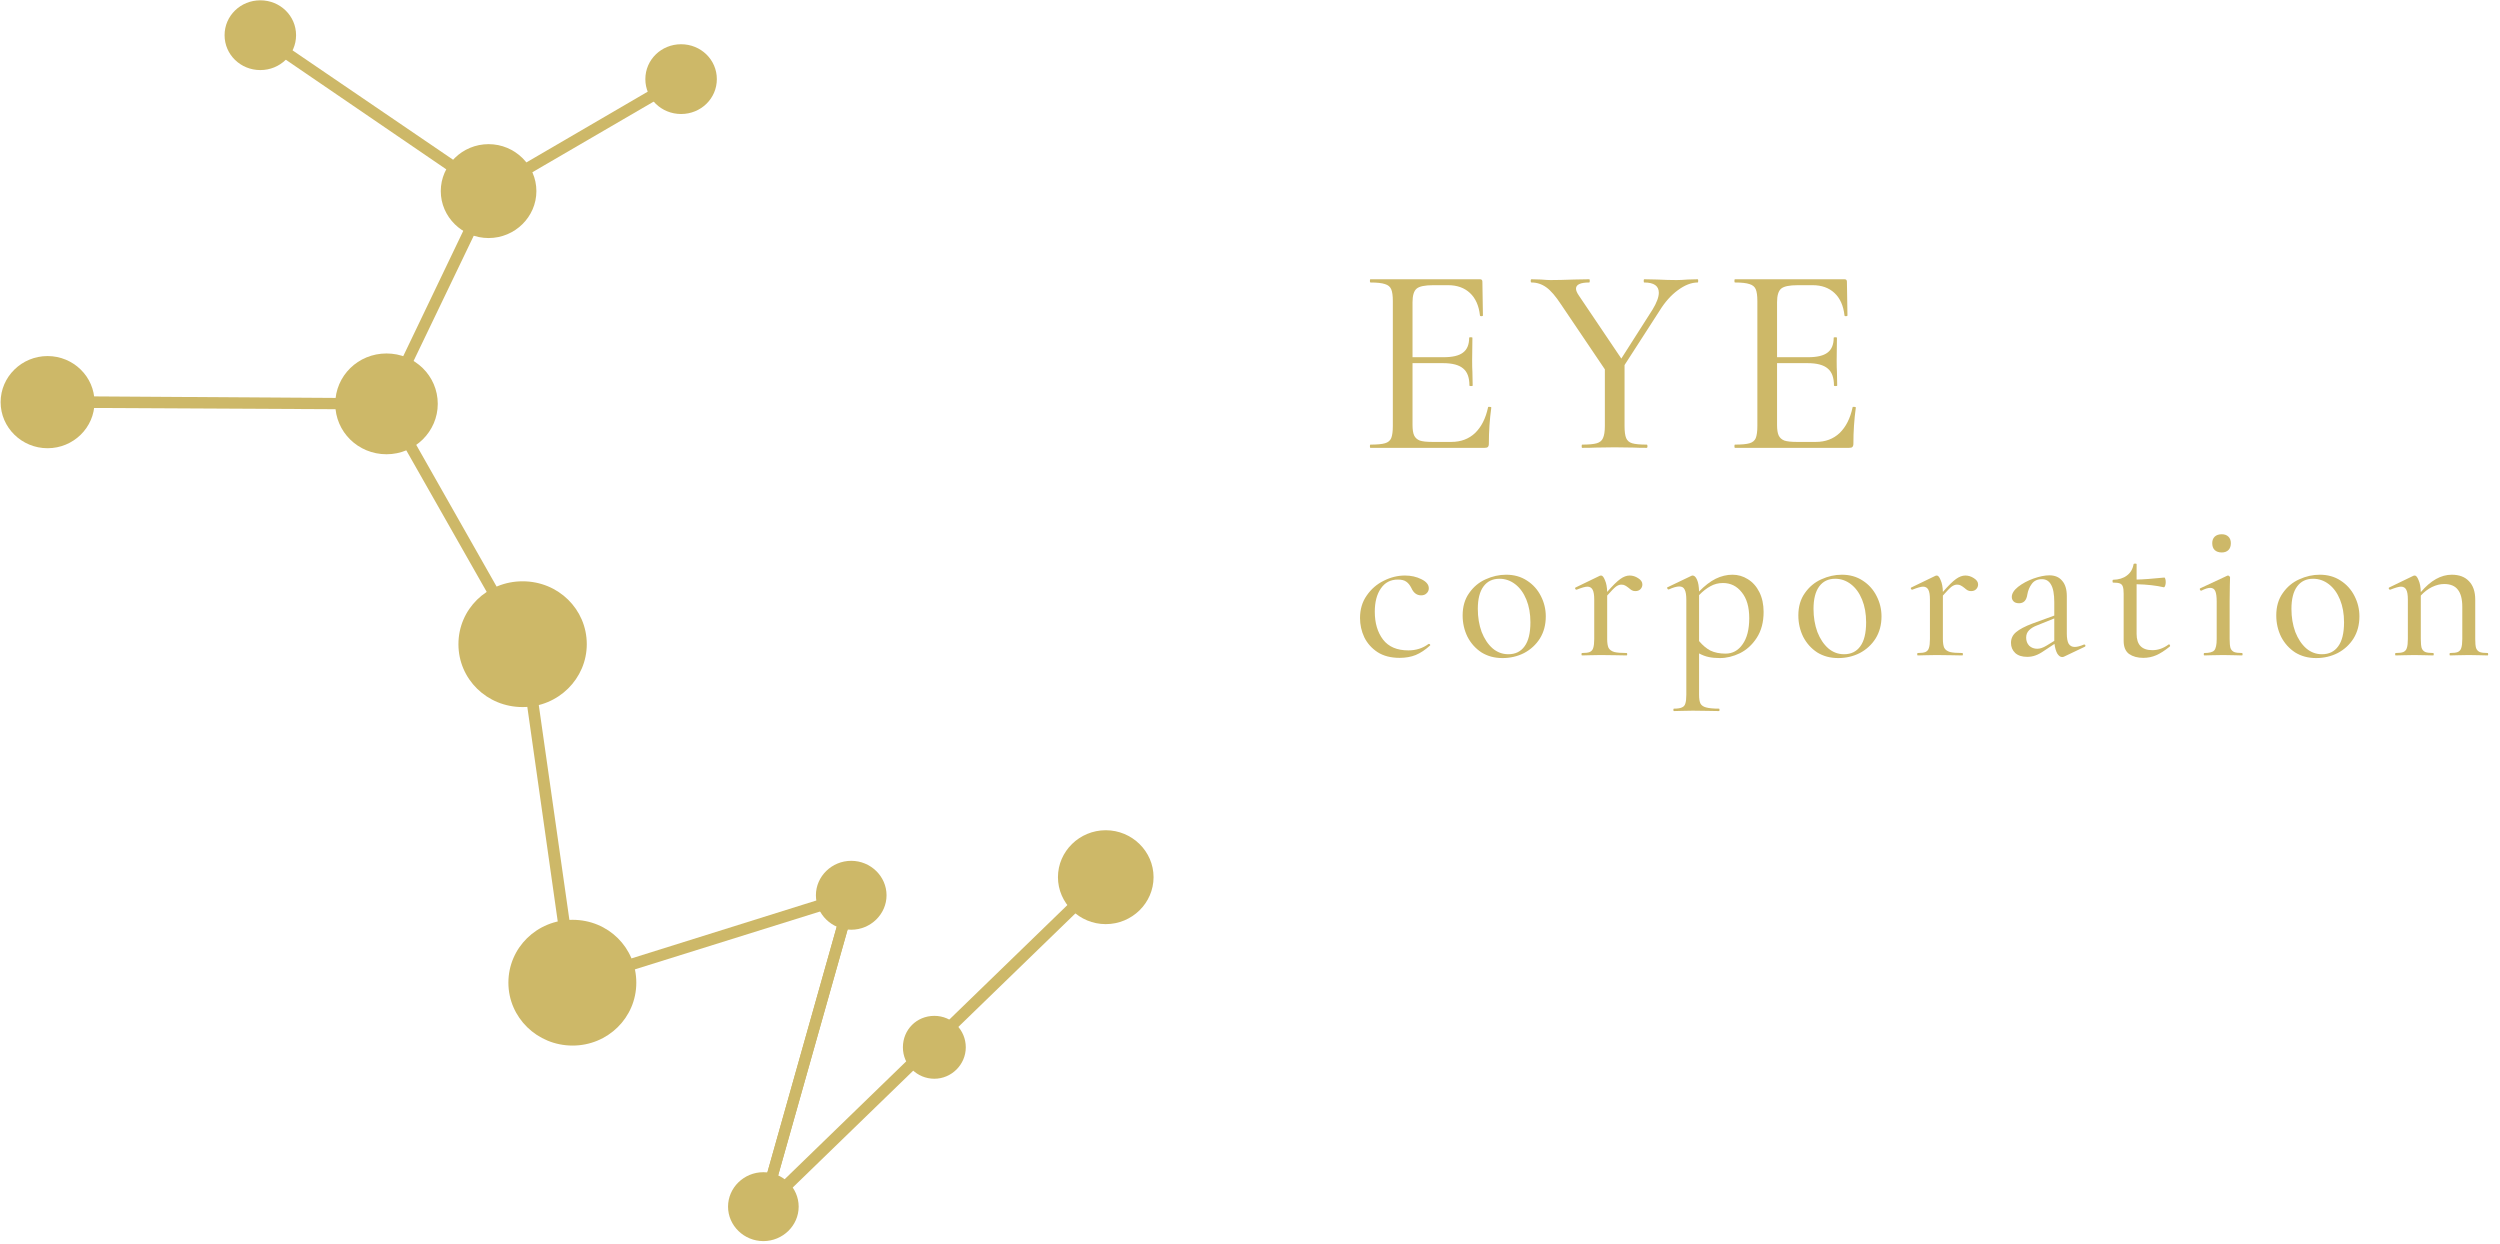 <svg width="201" height="100" viewBox="0 0 201 100" fill="none" xmlns="http://www.w3.org/2000/svg">
<path d="M61.824 97.119L60.959 96.877L67.78 72.707L68.888 72.118" fill="#CDB868"/>
<path d="M68.438 71.98L68.3 71.564L46.415 78.42L42.502 50.961L42.122 51.031L31.595 32.47L39.663 15.676L55.003 6.743L54.518 5.946L39.317 14.811L21.172 2.449L20.653 3.211L38.694 15.538L30.799 32.02L3.824 31.847V32.782L30.799 32.92L41.637 52L41.706 51.965L45.55 79.078L46.035 79.009L46.173 79.459L67.78 72.707L60.959 96.877L61.824 97.119L68.888 72.118L68.438 71.98Z" fill="#CDB868"/>
<path d="M89.18 70.802L61.755 97.396L61.097 96.738L88.522 70.144L89.18 70.802Z" fill="#CDB868"/>
<path d="M47.177 51.792C47.177 54.562 44.892 56.848 42.018 56.848C39.144 56.848 36.858 54.597 36.858 51.792C36.858 48.987 39.144 46.737 42.018 46.737C44.892 46.737 47.177 48.987 47.177 51.792Z" fill="#CDB868"/>
<path d="M51.159 79.009C51.159 81.814 48.874 84.064 46.034 84.064C43.195 84.064 40.875 81.814 40.875 79.009C40.875 76.204 43.16 73.953 46.034 73.953C48.908 73.953 51.159 76.204 51.159 79.009Z" fill="#CDB868"/>
<path d="M35.196 32.47C35.196 34.687 33.361 36.522 31.076 36.522C28.79 36.522 26.955 34.721 26.955 32.47C26.955 30.22 28.79 28.419 31.076 28.419C33.361 28.419 35.196 30.22 35.196 32.47Z" fill="#CDB868"/>
<path d="M43.126 15.364C43.126 17.442 41.394 19.139 39.282 19.139C37.17 19.139 35.438 17.442 35.438 15.364C35.438 13.287 37.17 11.59 39.282 11.59C41.394 11.59 43.126 13.287 43.126 15.364Z" fill="#CDB868"/>
<path d="M92.746 70.525C92.746 72.603 91.015 74.3 88.903 74.3C86.79 74.3 85.059 72.603 85.059 70.525C85.059 68.448 86.79 66.751 88.903 66.751C91.015 66.751 92.746 68.448 92.746 70.525Z" fill="#CDB868"/>
<path d="M57.634 6.362C57.634 7.92 56.353 9.166 54.76 9.166C53.167 9.166 51.886 7.92 51.886 6.362C51.886 4.803 53.167 3.557 54.76 3.557C56.353 3.557 57.634 4.803 57.634 6.362Z" fill="#CDB868"/>
<path d="M23.804 2.83C23.804 4.388 22.523 5.634 20.93 5.634C19.337 5.634 18.056 4.388 18.056 2.83C18.056 1.271 19.337 0.025 20.93 0.025C22.523 0.025 23.804 1.271 23.804 2.83Z" fill="#CDB868"/>
<path d="M7.598 32.332C7.598 34.375 5.902 36.037 3.824 36.037C1.747 36.037 0.05 34.375 0.05 32.332C0.05 30.289 1.747 28.627 3.824 28.627C5.902 28.627 7.598 30.289 7.598 32.332Z" fill="#CDB868"/>
<path d="M71.278 71.98C71.278 73.503 69.996 74.75 68.438 74.75C66.88 74.75 65.599 73.503 65.599 71.98C65.599 70.456 66.88 69.21 68.438 69.21C69.996 69.21 71.278 70.456 71.278 71.98Z" fill="#CDB868"/>
<path d="M64.213 97.015C64.213 98.538 62.932 99.785 61.374 99.785C59.816 99.785 58.535 98.538 58.535 97.015C58.535 95.491 59.816 94.245 61.374 94.245C62.932 94.245 64.213 95.491 64.213 97.015Z" fill="#CDB868"/>
<path d="M77.649 84.203C77.649 85.588 76.506 86.731 75.121 86.731C73.736 86.731 72.593 85.623 72.593 84.203C72.593 82.783 73.701 81.675 75.121 81.675C76.541 81.675 77.649 82.818 77.649 84.203Z" fill="#CDB868"/>
<path d="M119.639 32.754C119.639 32.71 119.683 32.696 119.77 32.71C119.856 32.71 119.9 32.732 119.9 32.775C119.77 33.715 119.704 34.684 119.704 35.682C119.704 35.797 119.676 35.884 119.618 35.942C119.574 35.985 119.488 36.007 119.357 36.007H110.184C110.155 36.007 110.14 35.964 110.14 35.877C110.14 35.79 110.155 35.747 110.184 35.747C110.718 35.747 111.109 35.711 111.355 35.638C111.6 35.566 111.767 35.429 111.853 35.226C111.94 35.009 111.984 34.684 111.984 34.25V24.209C111.984 23.775 111.94 23.457 111.853 23.255C111.767 23.052 111.6 22.915 111.355 22.842C111.109 22.756 110.718 22.712 110.184 22.712C110.155 22.712 110.14 22.669 110.14 22.582C110.14 22.495 110.155 22.452 110.184 22.452H118.989C119.119 22.452 119.184 22.517 119.184 22.647L119.227 25.358C119.227 25.402 119.184 25.423 119.097 25.423C119.025 25.423 118.989 25.402 118.989 25.358C118.902 24.577 118.635 23.977 118.186 23.558C117.738 23.139 117.153 22.929 116.43 22.929H115.237C114.557 22.929 114.109 23.023 113.892 23.211C113.675 23.399 113.567 23.761 113.567 24.296V28.72H116.061C116.784 28.72 117.304 28.597 117.622 28.351C117.955 28.105 118.121 27.708 118.121 27.158C118.121 27.129 118.165 27.115 118.251 27.115C118.338 27.115 118.382 27.129 118.382 27.158L118.36 28.958C118.36 29.378 118.367 29.696 118.382 29.913L118.403 30.997C118.403 31.026 118.36 31.04 118.273 31.04C118.186 31.04 118.143 31.026 118.143 30.997C118.143 30.361 117.977 29.905 117.644 29.631C117.312 29.341 116.769 29.197 116.018 29.197H113.567V34.163C113.567 34.539 113.61 34.821 113.697 35.009C113.784 35.197 113.936 35.335 114.152 35.421C114.369 35.494 114.702 35.53 115.15 35.53H116.69C117.456 35.53 118.092 35.291 118.598 34.814C119.104 34.322 119.451 33.636 119.639 32.754Z" fill="#CDB868"/>
<path d="M136.492 22.452C136.521 22.452 136.535 22.495 136.535 22.582C136.535 22.669 136.521 22.712 136.492 22.712C135.986 22.712 135.451 22.922 134.887 23.341C134.337 23.746 133.846 24.303 133.412 25.011L130.614 29.349V34.25C130.614 34.698 130.658 35.024 130.744 35.226C130.831 35.429 130.99 35.566 131.222 35.638C131.467 35.711 131.858 35.747 132.393 35.747C132.436 35.747 132.458 35.79 132.458 35.877C132.458 35.964 132.436 36.007 132.393 36.007C131.944 36.007 131.597 36 131.352 35.985L129.812 35.964L128.315 35.985C128.041 36 127.672 36.007 127.209 36.007C127.18 36.007 127.166 35.964 127.166 35.877C127.166 35.79 127.18 35.747 127.209 35.747C127.744 35.747 128.135 35.711 128.38 35.638C128.626 35.566 128.792 35.429 128.879 35.226C128.98 35.009 129.031 34.684 129.031 34.25V29.696L125.518 24.491C125.084 23.826 124.686 23.363 124.325 23.103C123.963 22.842 123.566 22.712 123.132 22.712C123.089 22.712 123.067 22.669 123.067 22.582C123.067 22.495 123.089 22.452 123.132 22.452L123.891 22.474C124.238 22.503 124.491 22.517 124.65 22.517C125.142 22.517 125.778 22.503 126.559 22.474L127.773 22.452C127.802 22.452 127.817 22.495 127.817 22.582C127.817 22.669 127.802 22.712 127.773 22.712C127.065 22.712 126.71 22.879 126.71 23.211C126.71 23.356 126.79 23.544 126.949 23.775L130.354 28.828L132.87 24.881C133.202 24.332 133.369 23.883 133.369 23.536C133.369 22.987 132.978 22.712 132.197 22.712C132.169 22.712 132.154 22.669 132.154 22.582C132.154 22.495 132.169 22.452 132.197 22.452L133.238 22.474C133.817 22.503 134.337 22.517 134.8 22.517C135.046 22.517 135.342 22.503 135.689 22.474L136.492 22.452Z" fill="#CDB868"/>
<path d="M148.948 32.754C148.948 32.71 148.991 32.696 149.078 32.71C149.164 32.71 149.208 32.732 149.208 32.775C149.078 33.715 149.013 34.684 149.013 35.682C149.013 35.797 148.984 35.884 148.926 35.942C148.883 35.985 148.796 36.007 148.666 36.007H139.492C139.463 36.007 139.448 35.964 139.448 35.877C139.448 35.79 139.463 35.747 139.492 35.747C140.027 35.747 140.417 35.711 140.663 35.638C140.909 35.566 141.075 35.429 141.162 35.226C141.248 35.009 141.292 34.684 141.292 34.25V24.209C141.292 23.775 141.248 23.457 141.162 23.255C141.075 23.052 140.909 22.915 140.663 22.842C140.417 22.756 140.027 22.712 139.492 22.712C139.463 22.712 139.448 22.669 139.448 22.582C139.448 22.495 139.463 22.452 139.492 22.452H148.297C148.427 22.452 148.492 22.517 148.492 22.647L148.536 25.358C148.536 25.402 148.492 25.423 148.405 25.423C148.333 25.423 148.297 25.402 148.297 25.358C148.21 24.577 147.943 23.977 147.494 23.558C147.046 23.139 146.461 22.929 145.738 22.929H144.545C143.865 22.929 143.417 23.023 143.2 23.211C142.983 23.399 142.875 23.761 142.875 24.296V28.72H145.369C146.092 28.72 146.613 28.597 146.931 28.351C147.263 28.105 147.429 27.708 147.429 27.158C147.429 27.129 147.473 27.115 147.56 27.115C147.646 27.115 147.69 27.129 147.69 27.158L147.668 28.958C147.668 29.378 147.675 29.696 147.69 29.913L147.711 30.997C147.711 31.026 147.668 31.04 147.581 31.04C147.494 31.04 147.451 31.026 147.451 30.997C147.451 30.361 147.285 29.905 146.952 29.631C146.62 29.341 146.078 29.197 145.326 29.197H142.875V34.163C142.875 34.539 142.918 34.821 143.005 35.009C143.092 35.197 143.244 35.335 143.461 35.421C143.677 35.494 144.01 35.53 144.458 35.53H145.998C146.764 35.53 147.401 35.291 147.907 34.814C148.413 34.322 148.76 33.636 148.948 32.754Z" fill="#CDB868"/>
<path d="M112.534 52.892C111.829 52.892 111.238 52.741 110.761 52.437C110.284 52.123 109.926 51.721 109.687 51.233C109.46 50.745 109.346 50.23 109.346 49.688C109.346 48.994 109.525 48.392 109.882 47.883C110.24 47.362 110.696 46.966 111.249 46.695C111.802 46.413 112.371 46.272 112.957 46.272C113.445 46.272 113.884 46.37 114.274 46.565C114.675 46.76 114.876 47.004 114.876 47.297C114.876 47.46 114.816 47.595 114.697 47.704C114.589 47.812 114.442 47.866 114.258 47.866C113.911 47.866 113.651 47.671 113.477 47.281C113.358 47.042 113.217 46.869 113.054 46.76C112.903 46.652 112.68 46.597 112.387 46.597C111.802 46.597 111.346 46.836 111.021 47.313C110.696 47.779 110.533 48.403 110.533 49.184C110.533 50.095 110.755 50.843 111.2 51.428C111.645 52.003 112.322 52.291 113.233 52.291C113.851 52.291 114.394 52.117 114.86 51.77H114.892C114.925 51.77 114.952 51.786 114.974 51.819C115.006 51.851 115.006 51.879 114.974 51.9C114.594 52.247 114.209 52.502 113.819 52.665C113.439 52.816 113.011 52.892 112.534 52.892Z" fill="#CDB868"/>
<path d="M120.801 52.909C120.161 52.909 119.597 52.757 119.109 52.453C118.632 52.139 118.258 51.721 117.987 51.201C117.726 50.669 117.596 50.095 117.596 49.477C117.596 48.772 117.77 48.175 118.117 47.687C118.464 47.188 118.903 46.82 119.434 46.581C119.976 46.332 120.529 46.207 121.093 46.207C121.733 46.207 122.292 46.364 122.769 46.679C123.257 46.993 123.631 47.411 123.891 47.931C124.151 48.441 124.281 48.983 124.281 49.558C124.281 50.23 124.124 50.821 123.81 51.331C123.495 51.83 123.072 52.22 122.541 52.502C122.01 52.773 121.429 52.909 120.801 52.909ZM121.272 52.6C121.836 52.6 122.27 52.388 122.574 51.965C122.888 51.542 123.045 50.897 123.045 50.03C123.045 49.346 122.937 48.739 122.72 48.208C122.503 47.676 122.205 47.264 121.825 46.972C121.446 46.679 121.023 46.532 120.557 46.532C120.004 46.532 119.575 46.739 119.272 47.151C118.968 47.563 118.816 48.164 118.816 48.956C118.816 49.628 118.919 50.246 119.125 50.81C119.342 51.363 119.635 51.803 120.004 52.128C120.372 52.442 120.795 52.6 121.272 52.6Z" fill="#CDB868"/>
<path d="M131.023 46.272C131.261 46.272 131.489 46.343 131.706 46.484C131.934 46.625 132.047 46.793 132.047 46.988C132.047 47.14 131.993 47.27 131.885 47.378C131.787 47.476 131.652 47.525 131.478 47.525C131.37 47.525 131.278 47.503 131.202 47.46C131.126 47.416 131.039 47.351 130.941 47.264C130.833 47.178 130.735 47.113 130.649 47.069C130.573 47.026 130.475 47.004 130.356 47.004C130.215 47.004 130.068 47.058 129.917 47.167C129.776 47.275 129.543 47.514 129.217 47.883V51.38C129.217 51.694 129.255 51.933 129.331 52.095C129.418 52.247 129.57 52.356 129.787 52.421C130.003 52.475 130.334 52.502 130.779 52.502C130.811 52.502 130.828 52.535 130.828 52.6C130.828 52.665 130.811 52.697 130.779 52.697C130.421 52.697 130.134 52.692 129.917 52.681L128.697 52.665L127.818 52.681C127.667 52.692 127.461 52.697 127.2 52.697C127.168 52.697 127.151 52.665 127.151 52.6C127.151 52.535 127.168 52.502 127.2 52.502C127.482 52.502 127.688 52.475 127.818 52.421C127.959 52.356 128.052 52.247 128.095 52.095C128.149 51.933 128.176 51.694 128.176 51.38V48.192C128.176 47.834 128.133 47.574 128.046 47.411C127.959 47.248 127.818 47.167 127.623 47.167C127.461 47.167 127.173 47.248 126.761 47.411H126.745C126.701 47.411 126.669 47.389 126.647 47.346C126.626 47.291 126.636 47.254 126.68 47.232L128.632 46.288L128.729 46.272C128.838 46.272 128.941 46.397 129.038 46.646C129.147 46.885 129.206 47.199 129.217 47.59C129.662 47.08 130.014 46.733 130.275 46.549C130.535 46.364 130.784 46.272 131.023 46.272Z" fill="#CDB868"/>
<path d="M139.289 46.207C139.733 46.207 140.146 46.326 140.525 46.565C140.915 46.804 141.224 47.151 141.452 47.606C141.68 48.062 141.794 48.593 141.794 49.2C141.794 50.024 141.609 50.718 141.241 51.282C140.883 51.835 140.433 52.247 139.891 52.518C139.348 52.779 138.812 52.909 138.28 52.909C137.944 52.909 137.646 52.882 137.386 52.827C137.125 52.773 136.865 52.675 136.605 52.535V55.853C136.605 56.178 136.643 56.417 136.719 56.569C136.806 56.72 136.957 56.823 137.174 56.878C137.402 56.943 137.749 56.975 138.215 56.975C138.237 56.975 138.248 57.008 138.248 57.073C138.248 57.138 138.237 57.17 138.215 57.17C137.825 57.17 137.521 57.165 137.304 57.154L136.101 57.138L135.206 57.154C135.054 57.165 134.848 57.17 134.588 57.17C134.555 57.17 134.539 57.138 134.539 57.073C134.539 57.008 134.555 56.975 134.588 56.975C134.881 56.975 135.092 56.943 135.222 56.878C135.363 56.823 135.456 56.72 135.499 56.569C135.553 56.417 135.58 56.178 135.58 55.853V48.224C135.58 47.845 135.537 47.574 135.45 47.411C135.374 47.237 135.228 47.151 135.011 47.151C134.805 47.151 134.523 47.232 134.165 47.395H134.149C134.105 47.395 134.073 47.367 134.051 47.313C134.019 47.259 134.024 47.227 134.068 47.216L135.971 46.305C136.014 46.283 136.052 46.272 136.084 46.272C136.225 46.272 136.345 46.386 136.442 46.614C136.54 46.831 136.594 47.145 136.605 47.557C137.06 47.091 137.505 46.749 137.939 46.532C138.383 46.316 138.833 46.207 139.289 46.207ZM138.736 52.551C139.3 52.551 139.755 52.301 140.102 51.803C140.46 51.304 140.639 50.604 140.639 49.704C140.639 48.804 140.438 48.11 140.037 47.622C139.647 47.123 139.142 46.874 138.524 46.874C138.156 46.874 137.819 46.961 137.516 47.134C137.212 47.297 136.909 47.535 136.605 47.85V51.542C136.887 51.879 137.191 52.133 137.516 52.307C137.852 52.469 138.259 52.551 138.736 52.551Z" fill="#CDB868"/>
<path d="M147.792 52.909C147.152 52.909 146.588 52.757 146.1 52.453C145.623 52.139 145.249 51.721 144.978 51.201C144.717 50.669 144.587 50.095 144.587 49.477C144.587 48.772 144.761 48.175 145.108 47.687C145.455 47.188 145.894 46.82 146.425 46.581C146.968 46.332 147.521 46.207 148.084 46.207C148.724 46.207 149.283 46.364 149.76 46.679C150.248 46.993 150.622 47.411 150.882 47.931C151.142 48.441 151.273 48.983 151.273 49.558C151.273 50.23 151.115 50.821 150.801 51.331C150.486 51.83 150.063 52.22 149.532 52.502C149.001 52.773 148.421 52.909 147.792 52.909ZM148.263 52.6C148.827 52.6 149.261 52.388 149.565 51.965C149.879 51.542 150.036 50.897 150.036 50.03C150.036 49.346 149.928 48.739 149.711 48.208C149.494 47.676 149.196 47.264 148.816 46.972C148.437 46.679 148.014 46.532 147.548 46.532C146.995 46.532 146.566 46.739 146.263 47.151C145.959 47.563 145.807 48.164 145.807 48.956C145.807 49.628 145.91 50.246 146.116 50.81C146.333 51.363 146.626 51.803 146.995 52.128C147.363 52.442 147.786 52.6 148.263 52.6Z" fill="#CDB868"/>
<path d="M158.014 46.272C158.252 46.272 158.48 46.343 158.697 46.484C158.925 46.625 159.039 46.793 159.039 46.988C159.039 47.14 158.984 47.27 158.876 47.378C158.778 47.476 158.643 47.525 158.469 47.525C158.361 47.525 158.269 47.503 158.193 47.46C158.117 47.416 158.03 47.351 157.933 47.264C157.824 47.178 157.727 47.113 157.64 47.069C157.564 47.026 157.466 47.004 157.347 47.004C157.206 47.004 157.06 47.058 156.908 47.167C156.767 47.275 156.534 47.514 156.208 47.883V51.38C156.208 51.694 156.246 51.933 156.322 52.095C156.409 52.247 156.561 52.356 156.778 52.421C156.995 52.475 157.325 52.502 157.77 52.502C157.802 52.502 157.819 52.535 157.819 52.6C157.819 52.665 157.802 52.697 157.77 52.697C157.412 52.697 157.125 52.692 156.908 52.681L155.688 52.665L154.81 52.681C154.658 52.692 154.452 52.697 154.191 52.697C154.159 52.697 154.143 52.665 154.143 52.6C154.143 52.535 154.159 52.502 154.191 52.502C154.473 52.502 154.679 52.475 154.81 52.421C154.95 52.356 155.043 52.247 155.086 52.095C155.14 51.933 155.167 51.694 155.167 51.38V48.192C155.167 47.834 155.124 47.574 155.037 47.411C154.95 47.248 154.81 47.167 154.614 47.167C154.452 47.167 154.164 47.248 153.752 47.411H153.736C153.693 47.411 153.66 47.389 153.638 47.346C153.617 47.291 153.628 47.254 153.671 47.232L155.623 46.288L155.72 46.272C155.829 46.272 155.932 46.397 156.029 46.646C156.138 46.885 156.198 47.199 156.208 47.59C156.653 47.08 157.005 46.733 157.266 46.549C157.526 46.364 157.775 46.272 158.014 46.272Z" fill="#CDB868"/>
<path d="M167.587 51.819C167.631 51.819 167.658 51.846 167.669 51.9C167.68 51.944 167.663 51.976 167.62 51.998L165.945 52.795C165.901 52.816 165.852 52.827 165.798 52.827C165.657 52.827 165.527 52.735 165.408 52.551C165.299 52.356 165.223 52.095 165.18 51.77L164.367 52.307C164.106 52.491 163.868 52.621 163.651 52.697C163.445 52.773 163.223 52.811 162.984 52.811C162.572 52.811 162.252 52.708 162.024 52.502C161.797 52.285 161.683 52.014 161.683 51.689C161.683 51.342 161.818 51.054 162.09 50.827C162.371 50.588 162.816 50.355 163.423 50.127L165.164 49.493V48.419C165.164 47.769 165.077 47.297 164.903 47.004C164.741 46.711 164.497 46.565 164.172 46.565C163.814 46.565 163.543 46.69 163.358 46.939C163.174 47.188 163.055 47.471 163 47.785C162.935 48.262 162.713 48.501 162.333 48.501C162.138 48.501 161.992 48.452 161.894 48.354C161.797 48.257 161.748 48.137 161.748 47.996C161.748 47.725 161.916 47.454 162.252 47.183C162.599 46.912 163.011 46.69 163.488 46.516C163.976 46.343 164.405 46.256 164.773 46.256C165.218 46.256 165.56 46.402 165.798 46.695C166.048 46.977 166.172 47.389 166.172 47.931V50.941C166.172 51.309 166.221 51.58 166.319 51.754C166.427 51.927 166.59 52.014 166.807 52.014C167.002 52.014 167.251 51.949 167.555 51.819H167.587ZM165.164 51.526V51.428V49.721L163.797 50.274C163.505 50.382 163.282 50.518 163.131 50.68C162.979 50.832 162.903 51.027 162.903 51.266C162.903 51.526 162.984 51.743 163.147 51.916C163.32 52.079 163.537 52.16 163.797 52.16C164.014 52.16 164.258 52.079 164.529 51.916L165.164 51.526Z" fill="#CDB868"/>
<path d="M174.385 51.803C174.418 51.803 174.445 51.83 174.467 51.884C174.488 51.927 174.483 51.96 174.45 51.981C174.049 52.307 173.686 52.54 173.36 52.681C173.035 52.822 172.688 52.892 172.319 52.892C171.864 52.892 171.484 52.789 171.181 52.583C170.888 52.367 170.742 52.014 170.742 51.526V47.736C170.742 47.476 170.72 47.286 170.677 47.167C170.633 47.037 170.552 46.95 170.433 46.907C170.324 46.863 170.145 46.842 169.896 46.842C169.863 46.842 169.847 46.804 169.847 46.728C169.847 46.652 169.863 46.614 169.896 46.614C170.351 46.603 170.72 46.489 171.002 46.272C171.295 46.055 171.474 45.752 171.539 45.361C171.55 45.329 171.593 45.312 171.669 45.312C171.745 45.312 171.783 45.329 171.783 45.361V46.597C172.303 46.587 173.046 46.532 174.011 46.435C174.044 46.435 174.071 46.473 174.092 46.549C174.114 46.625 174.125 46.711 174.125 46.809C174.125 46.907 174.109 47.004 174.076 47.102C174.044 47.188 174.006 47.227 173.962 47.216C173.355 47.075 172.628 46.993 171.783 46.972V50.973C171.783 51.841 172.206 52.274 173.051 52.274C173.507 52.274 173.941 52.123 174.353 51.819L174.385 51.803Z" fill="#CDB868"/>
<path d="M178.629 44.418C178.39 44.418 178.2 44.353 178.06 44.223C177.929 44.093 177.864 43.908 177.864 43.67C177.864 43.453 177.929 43.279 178.06 43.149C178.2 43.019 178.39 42.954 178.629 42.954C178.857 42.954 179.035 43.019 179.166 43.149C179.296 43.279 179.361 43.453 179.361 43.67C179.361 43.908 179.296 44.093 179.166 44.223C179.035 44.353 178.857 44.418 178.629 44.418ZM177.23 52.697C177.197 52.697 177.181 52.665 177.181 52.6C177.181 52.535 177.197 52.502 177.23 52.502C177.631 52.502 177.897 52.432 178.027 52.291C178.157 52.139 178.222 51.835 178.222 51.38V48.354C178.222 47.975 178.184 47.698 178.108 47.525C178.032 47.351 177.897 47.264 177.702 47.264C177.517 47.264 177.279 47.34 176.986 47.492H176.97C176.926 47.492 176.894 47.465 176.872 47.411C176.85 47.357 176.861 47.319 176.905 47.297L179.068 46.288L179.133 46.272C179.166 46.272 179.198 46.288 179.231 46.321C179.274 46.353 179.296 46.386 179.296 46.419C179.296 46.495 179.29 46.711 179.279 47.069C179.269 47.427 179.263 47.85 179.263 48.338V51.38C179.263 51.694 179.285 51.933 179.328 52.095C179.382 52.247 179.48 52.356 179.621 52.421C179.762 52.475 179.973 52.502 180.255 52.502C180.288 52.502 180.304 52.535 180.304 52.6C180.304 52.665 180.288 52.697 180.255 52.697C179.984 52.697 179.773 52.692 179.621 52.681L178.743 52.665L177.832 52.681C177.68 52.692 177.479 52.697 177.23 52.697Z" fill="#CDB868"/>
<path d="M186.217 52.909C185.577 52.909 185.013 52.757 184.525 52.453C184.048 52.139 183.674 51.721 183.403 51.201C183.142 50.669 183.012 50.095 183.012 49.477C183.012 48.772 183.186 48.175 183.533 47.687C183.88 47.188 184.319 46.82 184.85 46.581C185.392 46.332 185.945 46.207 186.509 46.207C187.149 46.207 187.708 46.364 188.185 46.679C188.673 46.993 189.047 47.411 189.307 47.931C189.567 48.441 189.697 48.983 189.697 49.558C189.697 50.23 189.54 50.821 189.226 51.331C188.911 51.83 188.488 52.22 187.957 52.502C187.426 52.773 186.846 52.909 186.217 52.909ZM186.688 52.6C187.252 52.6 187.686 52.388 187.99 51.965C188.304 51.542 188.461 50.897 188.461 50.03C188.461 49.346 188.353 48.739 188.136 48.208C187.919 47.676 187.621 47.264 187.241 46.972C186.862 46.679 186.439 46.532 185.973 46.532C185.42 46.532 184.991 46.739 184.688 47.151C184.384 47.563 184.232 48.164 184.232 48.956C184.232 49.628 184.335 50.246 184.541 50.81C184.758 51.363 185.051 51.803 185.42 52.128C185.788 52.442 186.211 52.6 186.688 52.6Z" fill="#CDB868"/>
<path d="M200.001 52.502C200.034 52.502 200.05 52.535 200.05 52.6C200.05 52.665 200.034 52.697 200.001 52.697C199.73 52.697 199.518 52.692 199.367 52.681L198.488 52.665L197.61 52.681C197.458 52.692 197.252 52.697 196.992 52.697C196.959 52.697 196.943 52.665 196.943 52.6C196.943 52.535 196.959 52.502 196.992 52.502C197.274 52.502 197.48 52.475 197.61 52.421C197.751 52.356 197.843 52.247 197.886 52.095C197.941 51.933 197.968 51.694 197.968 51.38V48.793C197.968 48.164 197.848 47.704 197.61 47.411C197.382 47.107 197.014 46.955 196.504 46.955C196.189 46.955 195.864 47.037 195.528 47.199C195.203 47.362 194.904 47.59 194.633 47.883V51.38C194.633 51.694 194.655 51.933 194.698 52.095C194.753 52.247 194.85 52.356 194.991 52.421C195.132 52.475 195.344 52.502 195.625 52.502C195.658 52.502 195.674 52.535 195.674 52.6C195.674 52.665 195.658 52.697 195.625 52.697C195.354 52.697 195.143 52.692 194.991 52.681L194.113 52.665L193.234 52.681C193.083 52.692 192.877 52.697 192.616 52.697C192.584 52.697 192.568 52.665 192.568 52.6C192.568 52.535 192.584 52.502 192.616 52.502C192.898 52.502 193.104 52.475 193.234 52.421C193.375 52.356 193.468 52.247 193.511 52.095C193.565 51.933 193.592 51.694 193.592 51.38V48.192C193.592 47.834 193.549 47.574 193.462 47.411C193.375 47.248 193.234 47.167 193.039 47.167C192.877 47.167 192.589 47.248 192.177 47.411H192.161C192.117 47.411 192.085 47.389 192.063 47.346C192.042 47.291 192.052 47.254 192.096 47.232L194.048 46.288L194.145 46.272C194.254 46.272 194.357 46.397 194.454 46.646C194.563 46.885 194.622 47.205 194.633 47.606C195.425 46.673 196.254 46.207 197.122 46.207C197.718 46.207 198.179 46.381 198.505 46.728C198.841 47.075 199.009 47.568 199.009 48.208V51.38C199.009 51.694 199.03 51.933 199.074 52.095C199.128 52.247 199.226 52.356 199.367 52.421C199.508 52.475 199.719 52.502 200.001 52.502Z" fill="#CDB868"/>
</svg>
